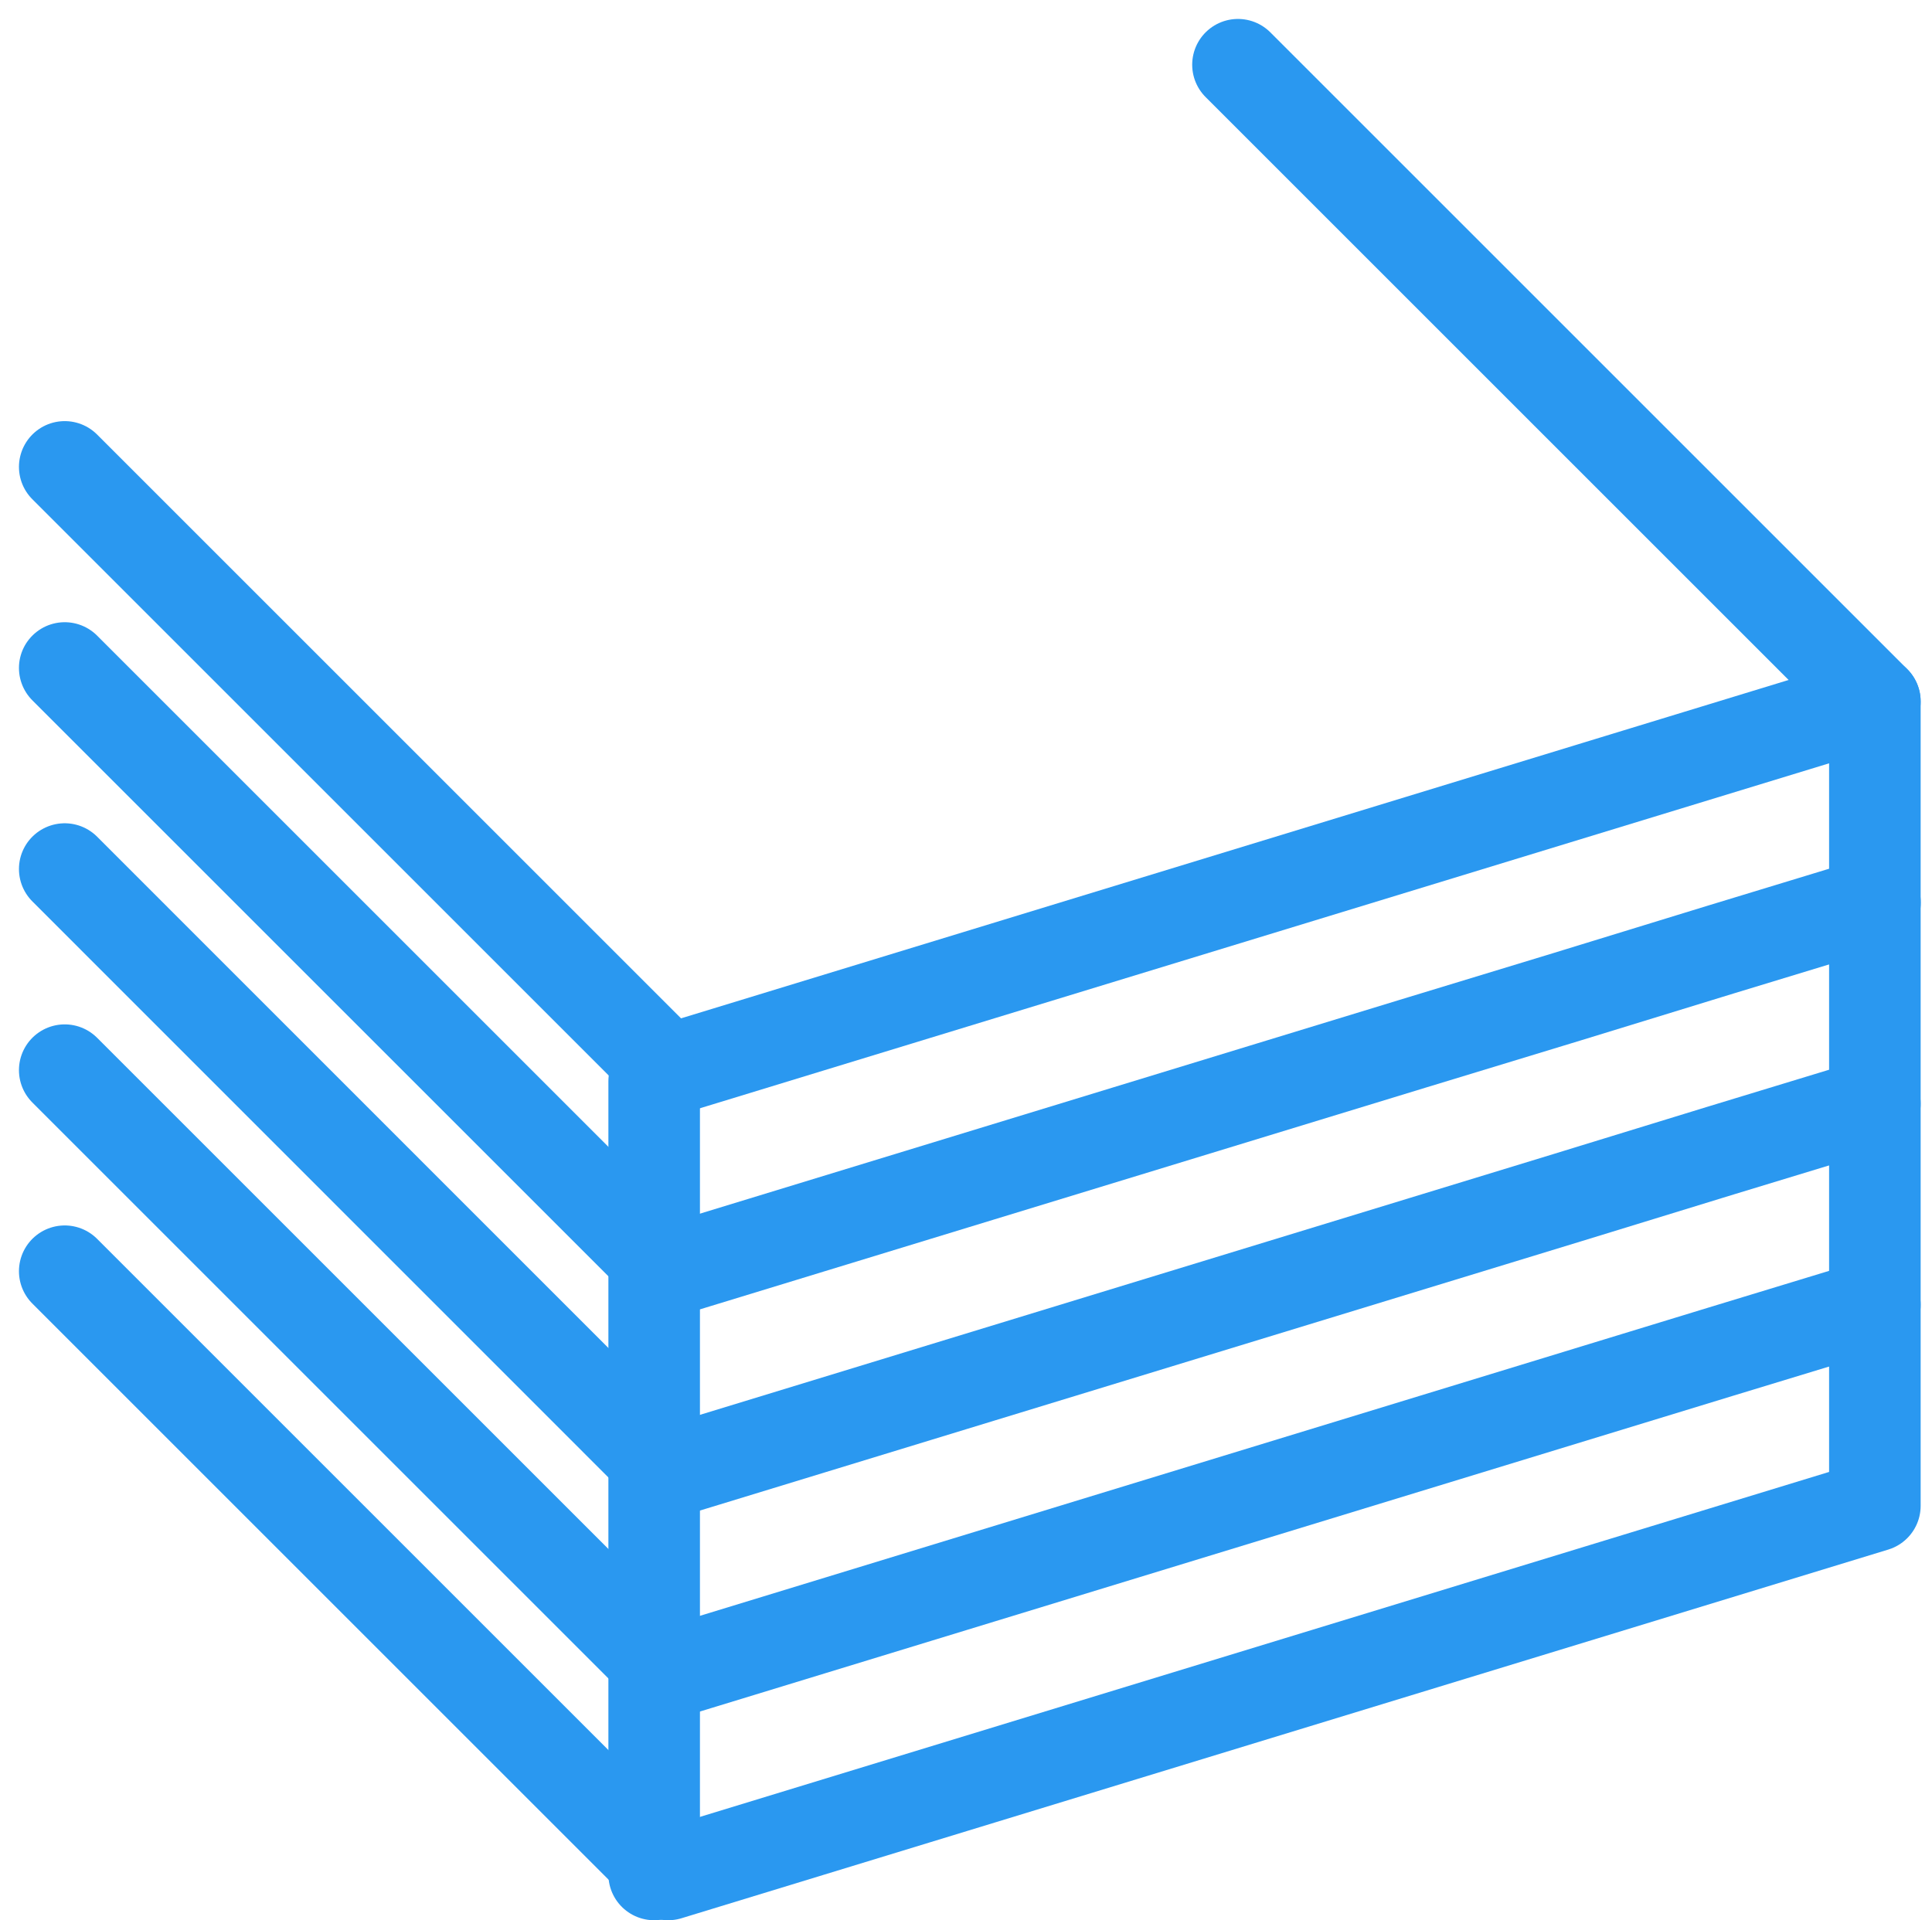 <svg xmlns="http://www.w3.org/2000/svg" width="63.308" height="62.936" viewBox="0 0 63.308 62.936"><defs><style>.a{fill:none;stroke:#2a98f0;stroke-linecap:round;stroke-linejoin:round;stroke-width:3px;}</style></defs><g transform="translate(-350.879 -351.879)"><path class="a" d="M353,367.181l19.772,19.772,39.543-12.083L391.445,354"/><path class="a" d="M353,372l19.772,19.772,24.4-7.457,5.052-1.538,5.043-1.549,5.052-1.538" transform="translate(0 1.772)"/><path class="a" d="M412.315,385.689l-5.052,1.538-5.043,1.549-29.448,9L353,378" transform="translate(0 2.362)"/><path class="a" d="M353,384l19.772,19.772,34.491-10.544,5.052-1.538" transform="translate(0 2.953)"/><path class="a" d="M412.315,373v26.362l-39.543,12.083L353,391.673" transform="translate(0 1.87)"/><line class="a" y2="26" transform="translate(372.315 387.315)"/></g></svg>
